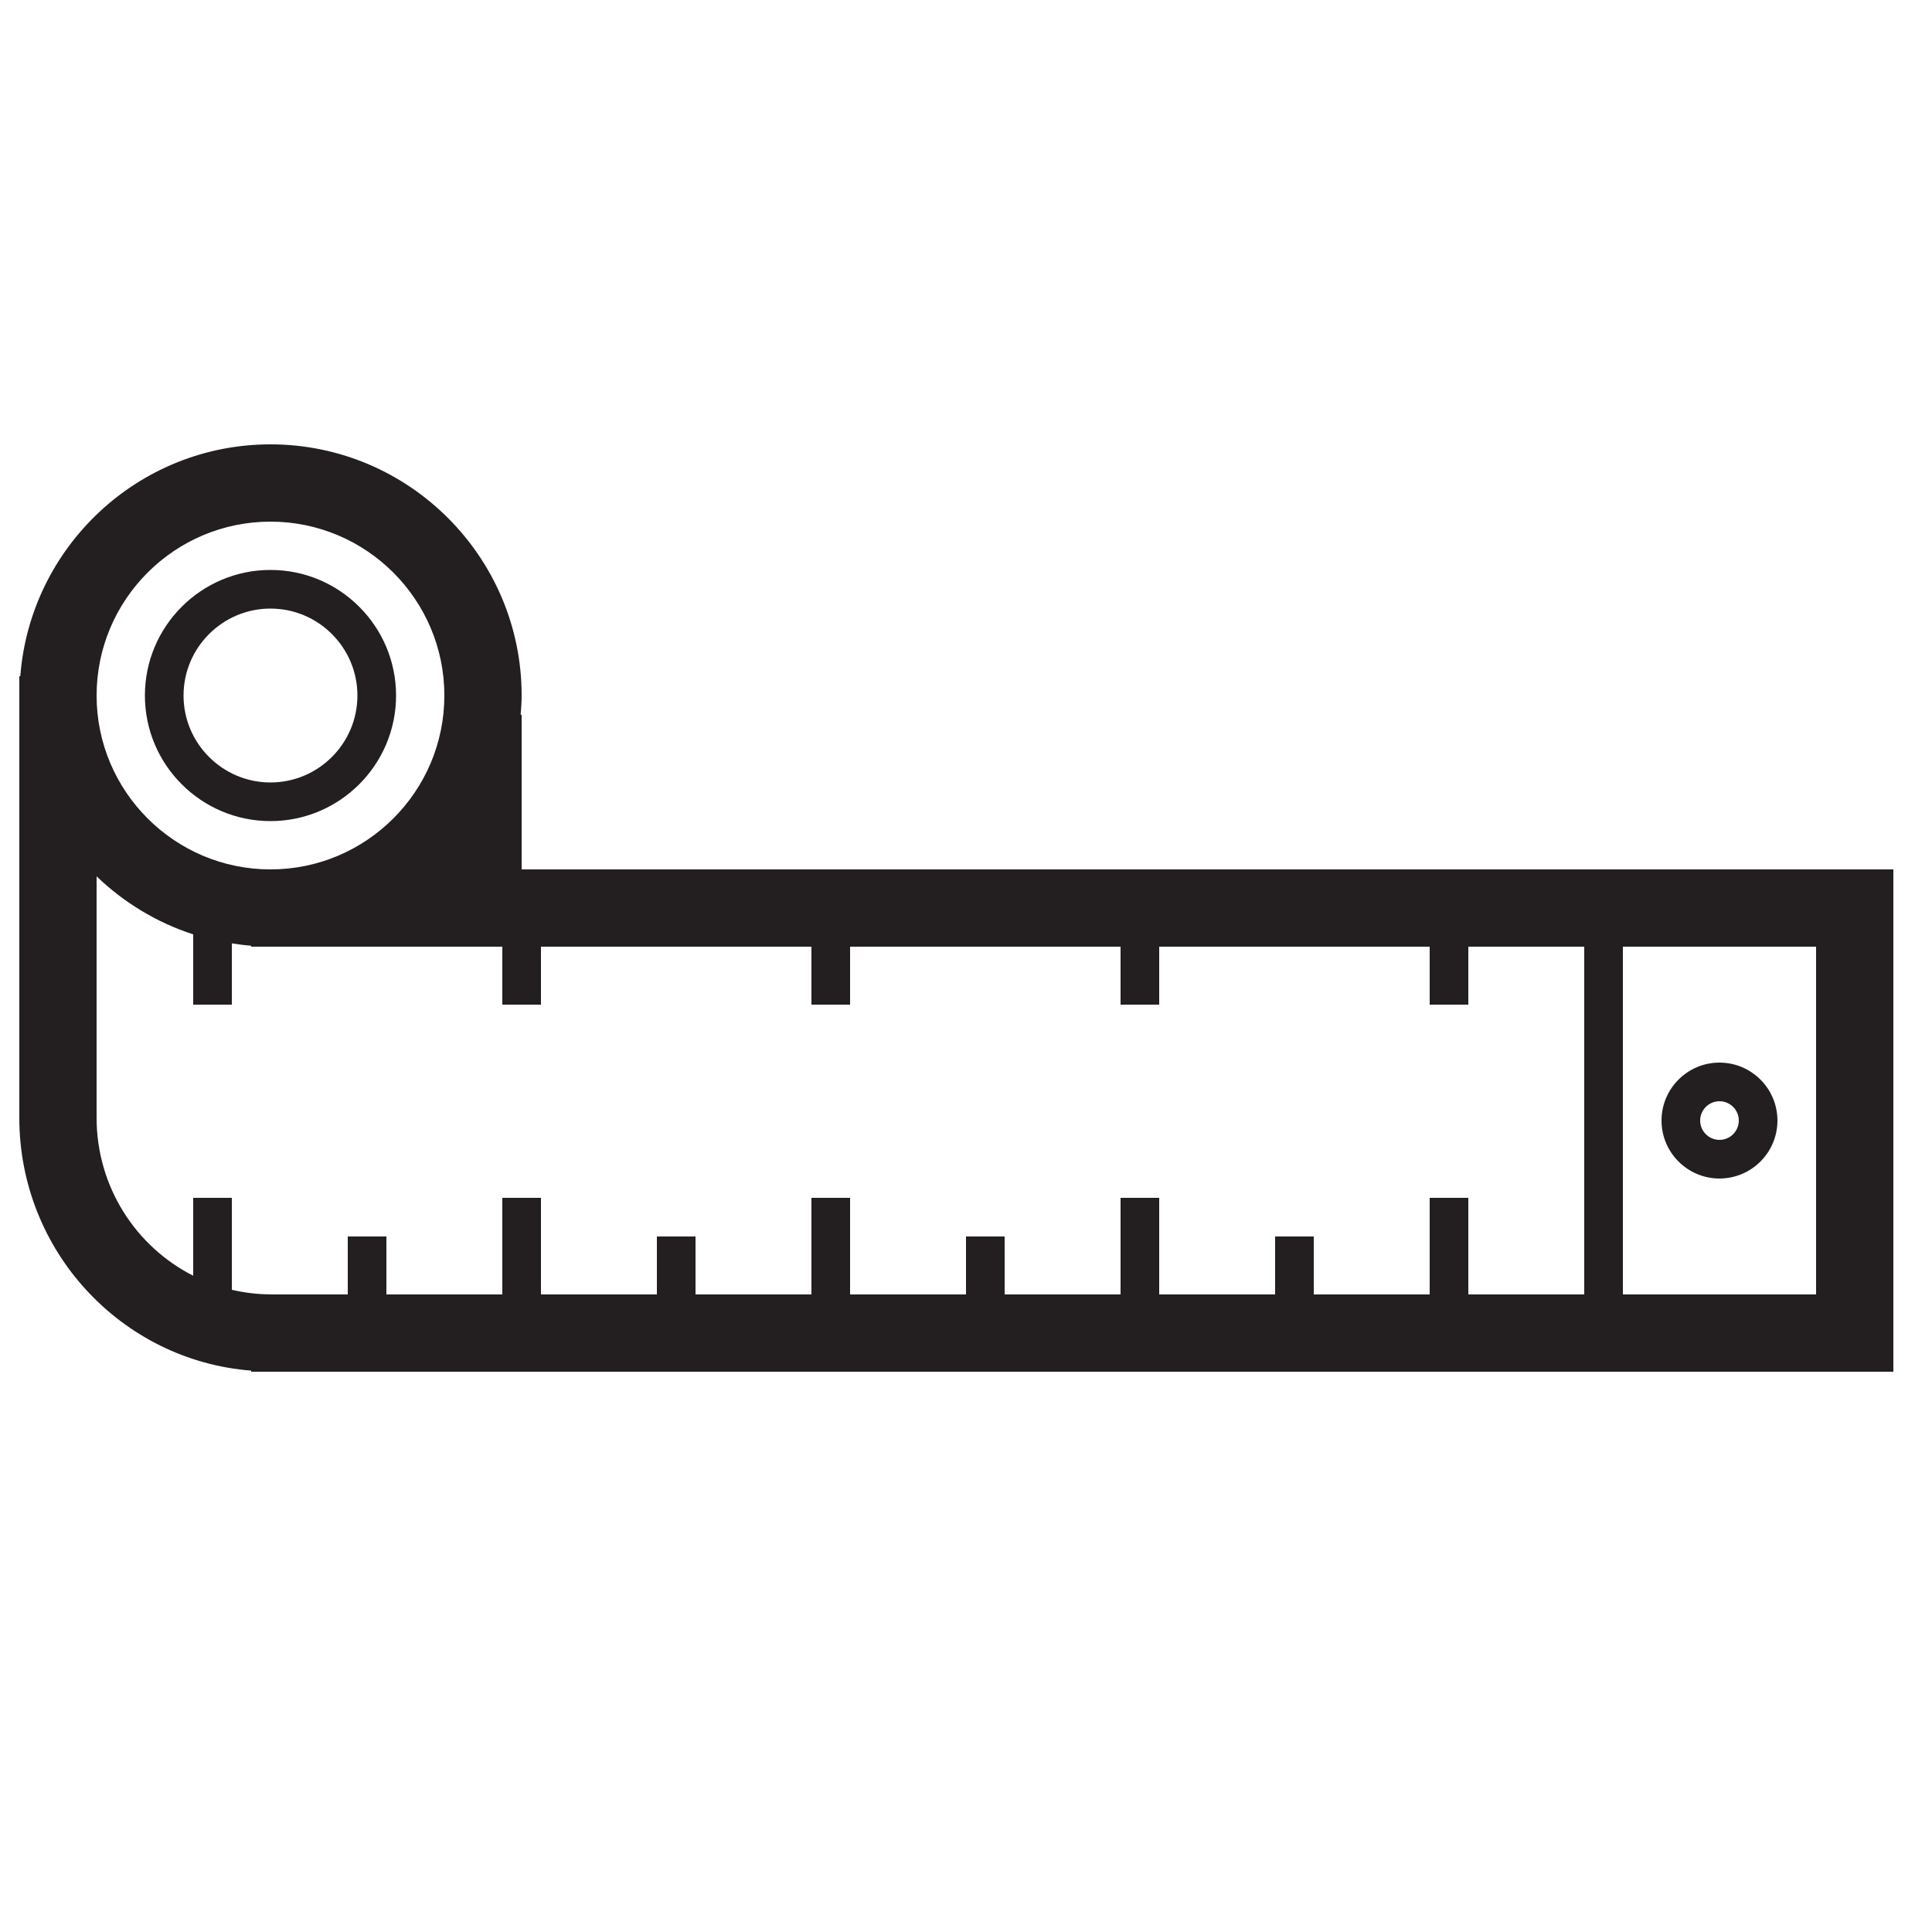 <?xml version="1.0" ?><!DOCTYPE svg  PUBLIC '-//W3C//DTD SVG 1.1//EN'  'http://www.w3.org/Graphics/SVG/1.1/DTD/svg11.dtd'><svg enable-background="new 0 0 100 100" height="100px" id="Layer_1" version="1.1" viewBox="0 0 100 100" width="100px" xml:space="preserve" xmlns="http://www.w3.org/2000/svg" xmlns:xlink="http://www.w3.org/1999/xlink"><g><g><g><g/></g><g/></g></g><g><path d="M14,42.5c3.584,0,6.5-2.916,6.5-6.5s-2.916-6.5-6.5-6.5S7.5,32.416,7.5,36S10.416,42.5,14,42.5z M14,31.5   c2.481,0,4.5,2.019,4.5,4.5s-2.019,4.5-4.5,4.5S9.5,38.481,9.5,36S11.519,31.5,14,31.5z" fill="#231F20"/><path d="M27,45v-8h-0.051C26.975,36.669,27,36.337,27,36c0-7.168-5.832-13-13-13C7.169,23,1.564,28.298,1.051,35H1   v22.857c0,6.903,5.299,12.567,12,13.086V71h85V45H27z M14,27c4.963,0,9,4.038,9,9s-4.037,9-9,9s-9-4.038-9-9S9.037,27,14,27z    M5,57.857V45.359c1.404,1.35,3.105,2.39,5,3.004V52h2v-3.17c0.33,0.051,0.662,0.094,1,0.12V49h13v3h2v-3h14v3h2v-3h14v3h2v-3h14v3   h2v-3h6v18h-6v-5h-2v5h-6v-3h-2v3h-6v-5h-2v5h-6v-3h-2v3h-6v-5h-2v5h-6v-3h-2v3h-6v-5h-2v5h-6v-3h-2v3h-4v-0.005   c-0.688,0-1.355-0.086-2-0.235V62h-2v4.031C7.041,64.532,5,61.436,5,57.857z M94,67H84V49h10V67z" fill="#231F20"/><path d="M89,61c1.654,0,3-1.346,3-3s-1.346-3-3-3s-3,1.346-3,3S87.346,61,89,61z M89,57c0.551,0,1,0.449,1,1   s-0.449,1-1,1s-1-0.449-1-1S88.449,57,89,57z" fill="#231F20"/></g></svg>